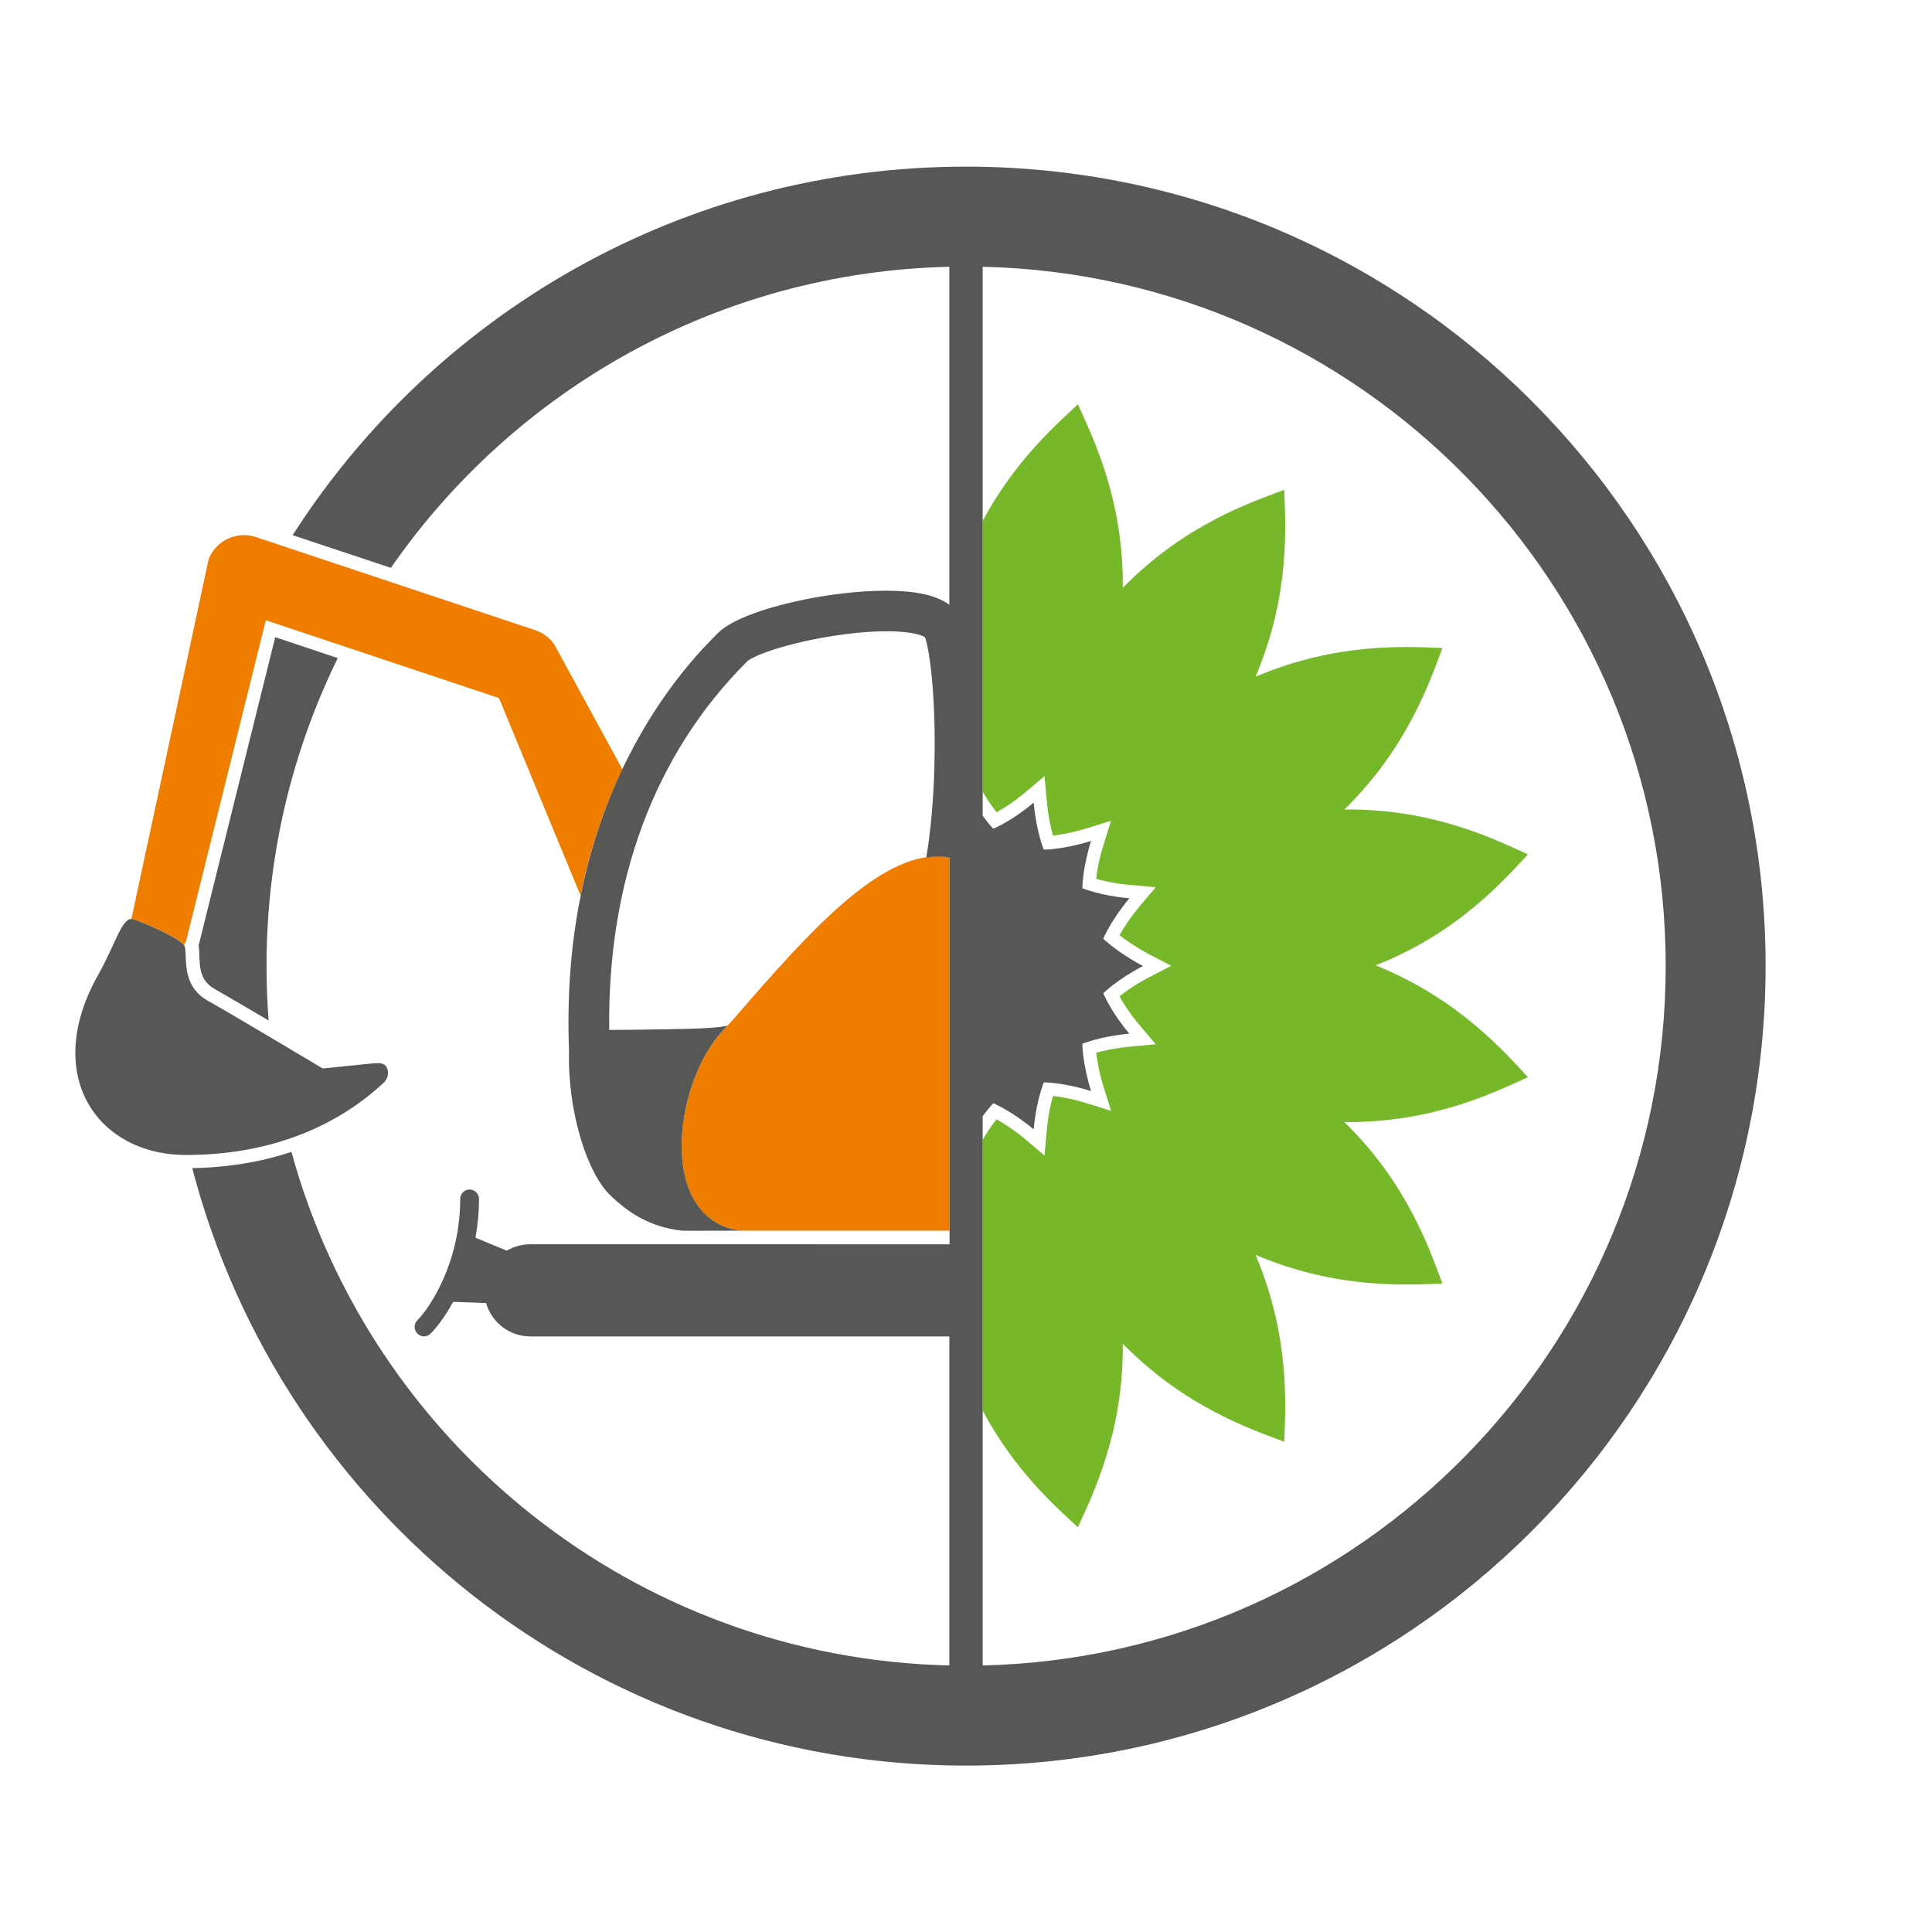 <?xml version="1.0" encoding="utf-8"?>
<!-- Generator: Adobe Illustrator 24.3.0, SVG Export Plug-In . SVG Version: 6.00 Build 0)  -->
<svg version="1.1" id="Logo" xmlns="http://www.w3.org/2000/svg" xmlns:xlink="http://www.w3.org/1999/xlink" width="150" height="150" x="150px" y="150px"
	 viewBox="0 0 822 822" style="enable-background:new 0 0 822 822;" xml:space="preserve">
<style type="text/css">
	.st0{fill:#76B82A;}
	.st1{fill:#EF7D00;}
	.st2{fill:#575756;}
</style>
<g>
	<path class="st0" d="M650.1,363.5c-13.3-6-40-19.5-78.1-19.1c27.2-26.7,36.5-55,41.7-68.7c-14.6-0.5-44.4-2.7-79.5,12.2
		c14.9-35.1,12.7-64.8,12.2-79.5c-13.7,5.2-42.1,14.5-68.7,41.7c0.4-38.1-13.1-64.7-19.1-78.1c-9,8.5-26.6,23.7-40.5,49.6v115.3
		c2.2,3.8,4.4,6.7,5.9,8.7c2.9-1.6,7.2-4.3,12.1-8.4l8.3-7l1,10.8c0.6,6.4,1.7,11.4,2.6,14.5c3.3-0.4,8.3-1.2,14.4-3.1l10.3-3.2
		l-3.2,10.3c-1.9,6.1-2.8,11.2-3.1,14.4c3.2,0.9,8.2,2.1,14.5,2.6l10.8,1l-7,8.3c-4.1,4.9-6.8,9.3-8.4,12.1c2.6,2,6.8,5,12.4,8
		l9.6,5l-9.6,5c-5.7,3-9.8,5.9-12.4,8c1.6,2.9,4.3,7.2,8.4,12.1l7,8.3l-10.8,1c-6.4,0.6-11.4,1.7-14.5,2.6c0.4,3.3,1.2,8.3,3.1,14.4
		l3.2,10.3l-10.3-3.2c-6.1-1.9-11.2-2.8-14.4-3.1c-0.9,3.2-2.1,8.2-2.6,14.5l-1,10.8l-8.3-7c-4.9-4.1-9.3-6.8-12.1-8.4
		c-1.6,2-3.7,4.9-5.9,8.7v115.3c13.8,25.9,31.4,41.1,40.5,49.6c6-13.3,19.5-40,19.1-78.1c26.7,27.2,55,36.5,68.7,41.7
		c0.5-14.6,2.7-44.4-12.2-79.5c35.1,14.9,64.8,12.7,79.5,12.2c-5.2-13.7-14.5-42.1-41.7-68.7c38.1,0.4,64.7-13.1,78.1-19.1
		c-10-10.7-29.5-33.3-64.8-47.6C620.7,396.8,640.1,374.1,650.1,363.5z"/>
	<g>
		<path class="st1" d="M235.9,274.3c-2-2.9-4.9-5.1-8.2-6.2l-118.8-39.6c-8.1-2.7-16.9,1.4-20.1,9.3L55.9,391c0.3,0,0.6,0,0.9,0.1
			c3,0.8,19.2,7.7,21.6,11c0.3-0.7,0.6-1.5,0.9-2.2l33.8-136l99.2,33.1l34.7,84c3.8-18.9,9.8-36.9,17.8-53.7L235.9,274.3z"/>
	</g>
	<g>
		<path class="st1" d="M403.9,364.7c-0.6-0.1-1.2-0.2-1.8-0.2c-25.1-2.7-53.5,27.2-82.9,60.9c-4.4,5.1-8.2,9.5-11.3,12.7
			c-15.3,16.2-22.4,48.5-14.8,67.8c4,10.3,11.8,16.4,22,17.6c0.5,0,0.9,0.1,1.4,0.1c19.4,0,56.6,0,87.5,0V364.7z"/>
	</g>
	<g>
		<path class="st2" d="M91.2,420.7c5.1,2.9,14.1,8.2,23.1,13.5c-0.6-7.6-0.9-15.4-0.9-23.2c0-47,10.9-91.4,30.3-131l-26.6-8.9
			l-32.3,130l-0.1,0.4l-0.1,0.4l-0.1,0.3c0.2,1.3,0.3,2.7,0.3,4.3C85,412.6,85.6,417.5,91.2,420.7z"/>
		<path class="st2" d="M411,70.9c-120.3,0-226.1,62.5-286.5,156.8l41.8,13.9c52.5-75.7,139.1-125.8,237.6-128.1v143.8
			c-2.7-2-6.1-3.4-10.3-4.4c-23.4-5.5-76.1,4.3-88.1,16.4l-0.2,0.2c-6.3,6.3-23,23.1-37.9,52.4c-18.6,36.7-27.1,78.8-25.3,125.1
			c-0.7,26.3,7.9,52.3,17.5,61.5c8.1,7.8,17.2,13.6,30.5,15.1c0.7,0.1,19.3,0,26.4,0c-0.5,0-0.9-0.1-1.4-0.1
			c-10.2-1.1-17.9-7.3-22-17.6c-7.6-19.3-0.5-51.6,14.8-67.8l1.6-1.7c-5.7,1.3-17.7,1.4-37.8,1.7c-3.9,0-8,0.1-12.5,0.1
			c-0.8-63.4,19.3-117.4,58.4-156.5l0.2-0.2c2.7-2.7,17.9-8.2,38.4-11.2c23.2-3.4,35-1,37.4,0.9c4.5,14.3,6.1,60.9,0.5,93.6
			c2.7-0.4,5.5-0.5,8.1-0.2c0.6,0.1,1.2,0.1,1.8,0.2v164.6H260.1H253h-27.4c-3.6,0-7,1-10,2.7l-13.3-5.5c0.9-5.1,1.5-10.6,1.5-16.5
			c0-2.2-1.8-4-4-4s-4,1.8-4,4c0,27.4-13.2,46.6-18.2,51.6c-1.6,1.6-1.6,4.1,0,5.7c0.8,0.8,1.8,1.2,2.8,1.2s2-0.4,2.8-1.2
			c2.7-2.7,6.2-7.3,9.6-13.5l14,0.5c2.4,8.2,9.9,14.2,18.8,14.2h178.3v140c-133.9-3.1-245.9-94.6-279.9-218.5c-12,4-26,6.6-42.2,6.9
			c38.1,146.2,171,254.2,329.2,254.2c187.9,0,340.2-152.3,340.2-340.2S598.9,70.9,411,70.9z M418.1,708.6V474.9
			c2.7-3.6,4.5-5.5,4.5-5.5s7.6,3.1,17.2,11.1c1.1-12.4,4.3-20,4.3-20s8.3,0,20.1,3.7c-3.7-11.9-3.7-20.1-3.7-20.1s7.6-3.2,20-4.3
			c-8-9.5-11.1-17.2-11.1-17.2s5.8-5.8,16.9-11.6c-11-5.8-16.9-11.6-16.9-11.6s3.1-7.6,11.1-17.2c-12.4-1.1-20-4.3-20-4.3
			s0-8.3,3.7-20.1c-11.9,3.7-20.1,3.7-20.1,3.7s-3.2-7.6-4.3-20c-9.5,8-17.2,11.1-17.2,11.1s-1.9-1.9-4.5-5.5V113.5
			C579.2,117.2,708.7,249,708.7,411S579.2,704.8,418.1,708.6z"/>
	</g>
	<g>
		<g>
			<path class="st2" d="M41.6,415.1c8.1-14.5,10.3-25.2,15.1-24c3,0.8,19.2,7.7,21.6,11c2,2.8-2.3,16.6,10,23.6
				c12.4,7,49,28.9,49,28.9l21.7-2.2c2.4-0.1,4.6-0.3,5.6,1.9s0.4,4.8-1.4,6.4c-17.9,16.7-45.4,30.7-84,30.7
				C41.3,491.4,17.9,457.4,41.6,415.1z"/>
		</g>
	</g>
</g>
</svg>
